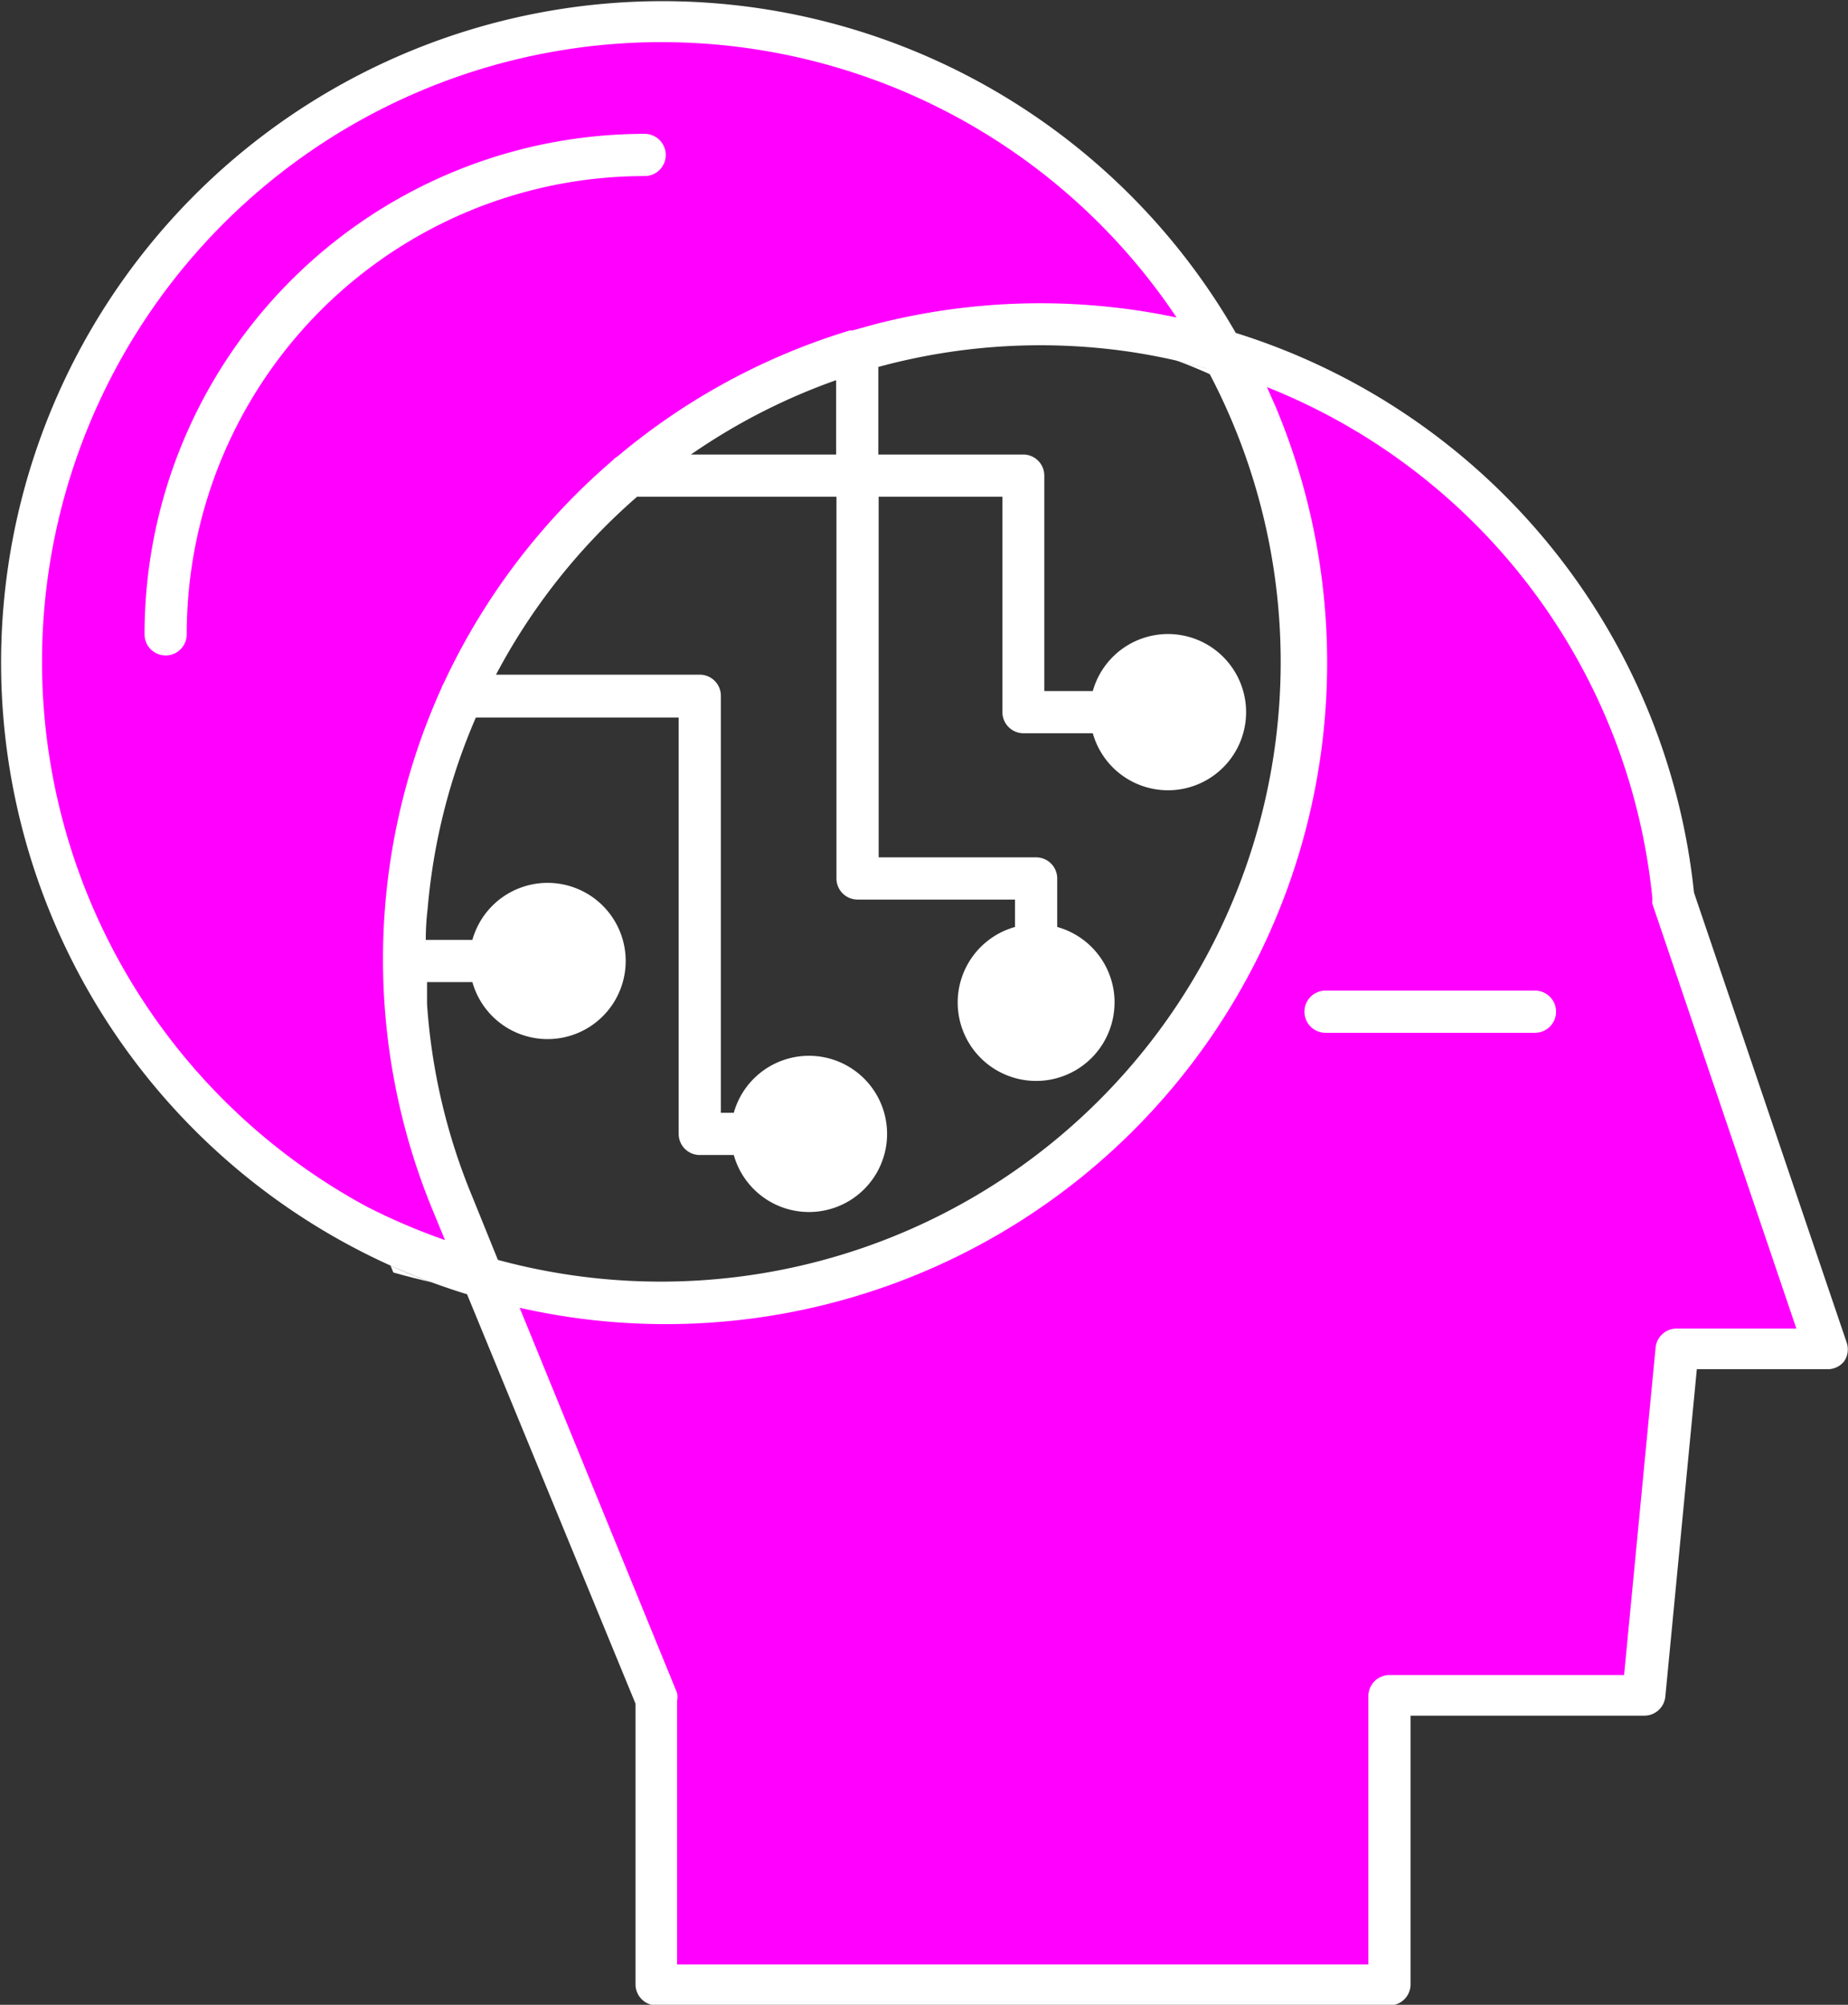 <?xml version="1.0"?>
<svg xmlns="http://www.w3.org/2000/svg" viewBox="0 0 58.68 63.65" width="58.68" height="63.65" x="0" y="0"><rect x="0" y="0" width="58.68" height="63.65" fill="#333333" stroke="none"/><defs><style>.cls-1{fill:#f0f;}.cls-2{fill:#fff;}</style></defs><title>Asset 7</title><g id="Layer_2" data-name="Layer 2"><g id="machine_learning" data-name="machine learning"><path class="cls-1" d="M14.12,40.31S-9.52,31.72,5.47,7.47c0,0,19-16.42,32.84,3.46a21.75,21.75,0,0,0-9.51,0c-9.54,2.42-21.62,10.63-13,30.25"/><path class="cls-1" d="M15,41.18l6,13v8.64H44.36V54.14l7.78-.86L53,42.91h5.19L53,29.08s.86-11.23-13.83-18.15c0,0,7.35,15.12-4.75,25.49C34.43,36.43,27.51,44.2,15,41.18Z"/><g id="_Group_" data-name="&lt;Group&gt;"><path id="_Path_" data-name="&lt;Path&gt;" class="cls-2" d="M12.4,40.18l.09.22q.6.17,1.21.31Q13,40.46,12.4,40.18Z"/><path id="_Path_2" data-name="&lt;Path&gt;" class="cls-2" d="M38.34,11.7l-1-.26q.57.21,1.12.46Z"/><path id="_Path_3" data-name="&lt;Path&gt;" class="cls-2" d="M31.85,31.34a1.14,1.14,0,0,0,0,.84,1.81,1.81,0,0,0,0-.84Z"/><path id="_Compound_Path_" data-name="&lt;Compound Path&gt;" class="cls-2" d="M58.55,43.23a.67.67,0,0,0,.09-.6L53.79,28.34A20.88,20.88,0,0,0,39.24,10.57,21,21,0,1,0,12.4,40.18q.64.29,1.3.53t1.13.38l5.35,13V63a.67.67,0,0,0,.67.67H44.12a.67.67,0,0,0,.67-.67V54.47l7.42,0h0a.67.67,0,0,0,.67-.61l1-10.39H58A.67.67,0,0,0,58.55,43.23ZM11.63,38.3A19.67,19.67,0,1,1,37.36,10.08a21,21,0,0,0-9.56.21l-.73.2-.08,0a20.85,20.85,0,0,0-7.38,4,.67.67,0,0,0-.16.13,21,21,0,0,0-5.36,7.07.66.66,0,0,0-.07.15,20.9,20.9,0,0,0-.27,16.61v0h0l.38.92A19.58,19.58,0,0,1,11.63,38.3ZM26.55,12.07v2.36H21.94A19.49,19.49,0,0,1,26.55,12.07ZM15,38v0a19.36,19.36,0,0,1-1.44-6.12q0-.35,0-.7H15a2.48,2.48,0,1,0,0-1.34H13.52q0-.51.06-1a19.38,19.38,0,0,1,1.53-6.06h6.44V36a.67.67,0,0,0,.67.67h1.08a2.48,2.48,0,1,0,0-1.34h-.41V22.09a.67.67,0,0,0-.67-.67H15.75a19.66,19.66,0,0,1,4.48-5.65h6.33V27.89a.67.67,0,0,0,.67.67h5v.87a2.49,2.49,0,1,0,3.16,2.39s0-.05,0-.08a2.49,2.49,0,0,0-1.82-2.31V27.89a.67.67,0,0,0-.67-.67h-5V15.77h3.93v6.84a.67.67,0,0,0,.67.67h2.2a2.48,2.48,0,1,0,0-1.34H33.16V15.1a.67.67,0,0,0-.67-.67h-4.6V11.65a19.58,19.58,0,0,1,8.19-.45q.62.1,1.24.24l1,.26.11.21A19.67,19.67,0,0,1,23.33,40.55,19.75,19.75,0,0,1,15.81,40Zm2.38-8.2h-.93a1.15,1.15,0,1,1,0,1.34h.93a.67.67,0,1,0,0-1.34Zm8.31,5.5h-.93a1.15,1.15,0,1,1,0,1.34h.93a.67.67,0,1,0,0-1.34Zm7.21-3.16a.67.67,0,0,0,.67-.67v-.62a1.15,1.15,0,1,1-1.34,0v.62A.67.67,0,0,0,32.89,32.17Zm4.19-10.23h-.93a1.15,1.15,0,1,1,0,1.34h.93a.67.67,0,0,0,0-1.34ZM55,42.18H53.24a.67.67,0,0,0-.67.61l-1,10.39H49.43l-5.31,0h0a.67.67,0,0,0-.67.67v8.52H21.5V54a.67.67,0,0,0,0-.25l-5-12.23a21,21,0,0,0,24-28.62l-.27-.61A19.55,19.55,0,0,1,52.47,28.54a.67.67,0,0,0,0,.16l4.57,13.48Z"/><path id="_Path_4" data-name="&lt;Path&gt;" class="cls-2" d="M48.74,31.45H42.09a.67.67,0,1,0,0,1.34h6.65a.67.67,0,1,0,0-1.34Z"/><path id="_Path_5" data-name="&lt;Path&gt;" class="cls-2" d="M20.47,5.59a.67.67,0,0,0,0-1.34A15.88,15.88,0,0,0,4.59,20.14a.67.67,0,0,0,1.34,0A14.54,14.54,0,0,1,20.47,5.59Z"/><circle class="cls-2" cx="36.96" cy="22.6" r="1.48"/><circle class="cls-2" cx="32.78" cy="32.26" r="1.72"/><circle class="cls-2" cx="25.75" cy="35.86" r="1.59"/><circle class="cls-2" cx="17.41" cy="30.51" r="1.48"/></g></g></g></svg>
